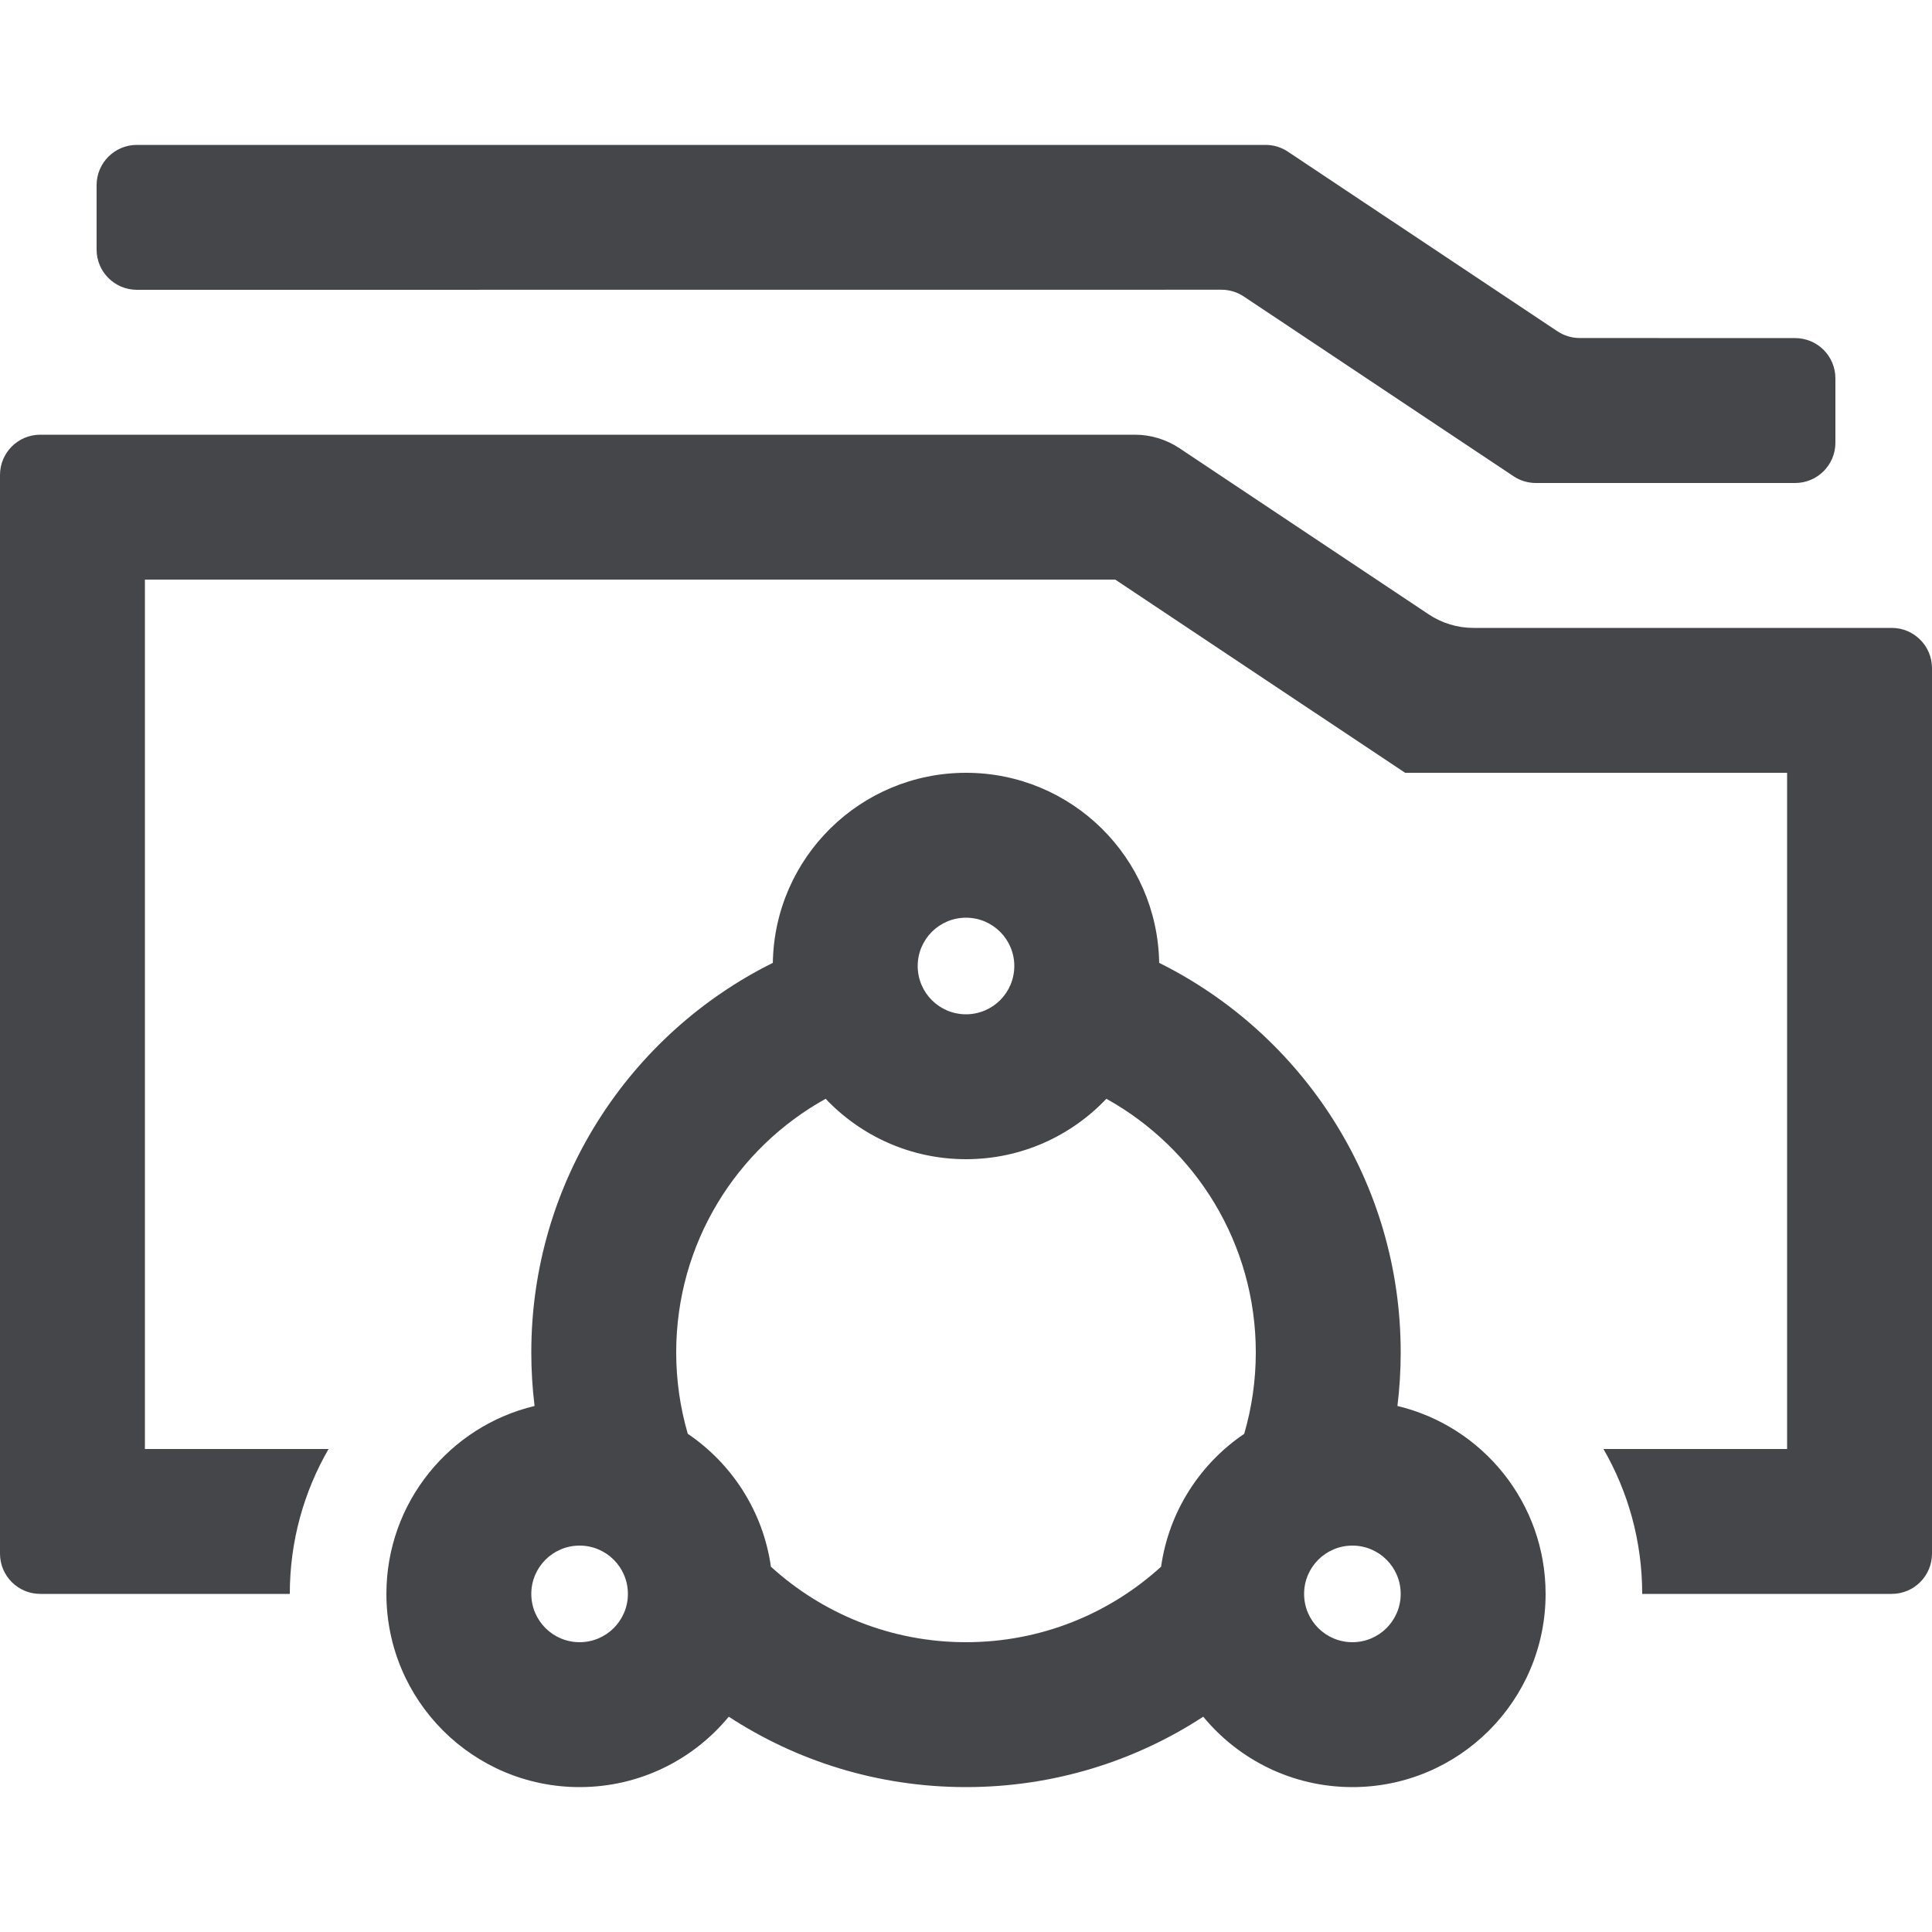 <svg width="48" height="48" viewBox="0 0 48 48" fill="none" xmlns="http://www.w3.org/2000/svg">
<path fill-rule="evenodd" clip-rule="evenodd" d="M31.997 3.768C31.833 3.658 31.64 3.6 31.442 3.6H3.4C2.848 3.6 2.4 4.048 2.4 4.6V6.2C2.4 6.752 2.848 7.2 3.4 7.2L30.345 7.198C30.543 7.198 30.736 7.256 30.9 7.365L37.603 11.832C37.767 11.942 37.96 12 38.158 12H44.6C45.152 12 45.6 11.552 45.6 11V9.4C45.6 8.847 45.153 8.4 44.6 8.4L39.247 8.398C39.05 8.398 38.857 8.339 38.693 8.23L31.997 3.768ZM28.195 10.8C28.589 10.8 28.975 10.917 29.304 11.136L35.496 15.264C35.825 15.483 36.211 15.6 36.606 15.6H47C47.552 15.6 48 16.048 48 16.6V38.6C48 39.152 47.552 39.6 47 39.6L40.8 39.6C40.8 38.288 40.449 37.059 39.837 36H44.4V19.2H34.91L27.708 14.4H3.6V36H8.163C7.551 37.059 7.2 38.288 7.2 39.6L1 39.6C0.448 39.6 0 39.152 0 38.6V11.8C0 11.248 0.448 10.8 1 10.8H28.195ZM24 19.2C26.625 19.2 28.758 21.307 28.799 23.922C32.356 25.689 34.8 29.359 34.8 33.6C34.8 34.051 34.772 34.495 34.719 34.931C36.83 35.435 38.4 37.334 38.4 39.6C38.4 42.251 36.251 44.4 33.6 44.4C32.108 44.4 30.775 43.719 29.894 42.651C28.2 43.757 26.175 44.4 24 44.4C21.825 44.4 19.8 43.757 18.106 42.651C17.225 43.719 15.892 44.4 14.4 44.4C11.749 44.4 9.6 42.251 9.6 39.6C9.6 37.334 11.17 35.435 13.281 34.931C13.228 34.495 13.2 34.051 13.2 33.6C13.2 29.359 15.644 25.689 19.201 23.922C19.242 21.307 21.375 19.2 24 19.2ZM28.847 38.924C29.041 37.552 29.814 36.366 30.912 35.623C31.099 34.981 31.2 34.302 31.2 33.6C31.2 30.888 29.701 28.527 27.487 27.299C26.612 28.223 25.373 28.8 24 28.8C22.627 28.8 21.388 28.223 20.513 27.299C18.299 28.527 16.8 30.888 16.8 33.6C16.8 34.302 16.901 34.981 17.088 35.623C18.186 36.366 18.959 37.552 19.153 38.924C20.432 40.089 22.133 40.8 24 40.8C25.867 40.8 27.568 40.089 28.847 38.924ZM24 22.8C23.337 22.8 22.8 23.337 22.8 24C22.8 24.663 23.337 25.2 24 25.2C24.663 25.2 25.2 24.663 25.2 24C25.2 23.337 24.663 22.8 24 22.8ZM13.2 39.6C13.2 38.937 13.737 38.4 14.4 38.4C15.063 38.4 15.6 38.937 15.6 39.6C15.6 40.263 15.063 40.8 14.4 40.8C13.737 40.8 13.2 40.263 13.2 39.6ZM33.6 38.4C32.937 38.4 32.4 38.937 32.4 39.6C32.4 40.263 32.937 40.8 33.6 40.8C34.263 40.8 34.8 40.263 34.8 39.6C34.8 38.937 34.263 38.4 33.6 38.4Z" fill="#45464A"/>
</svg>
